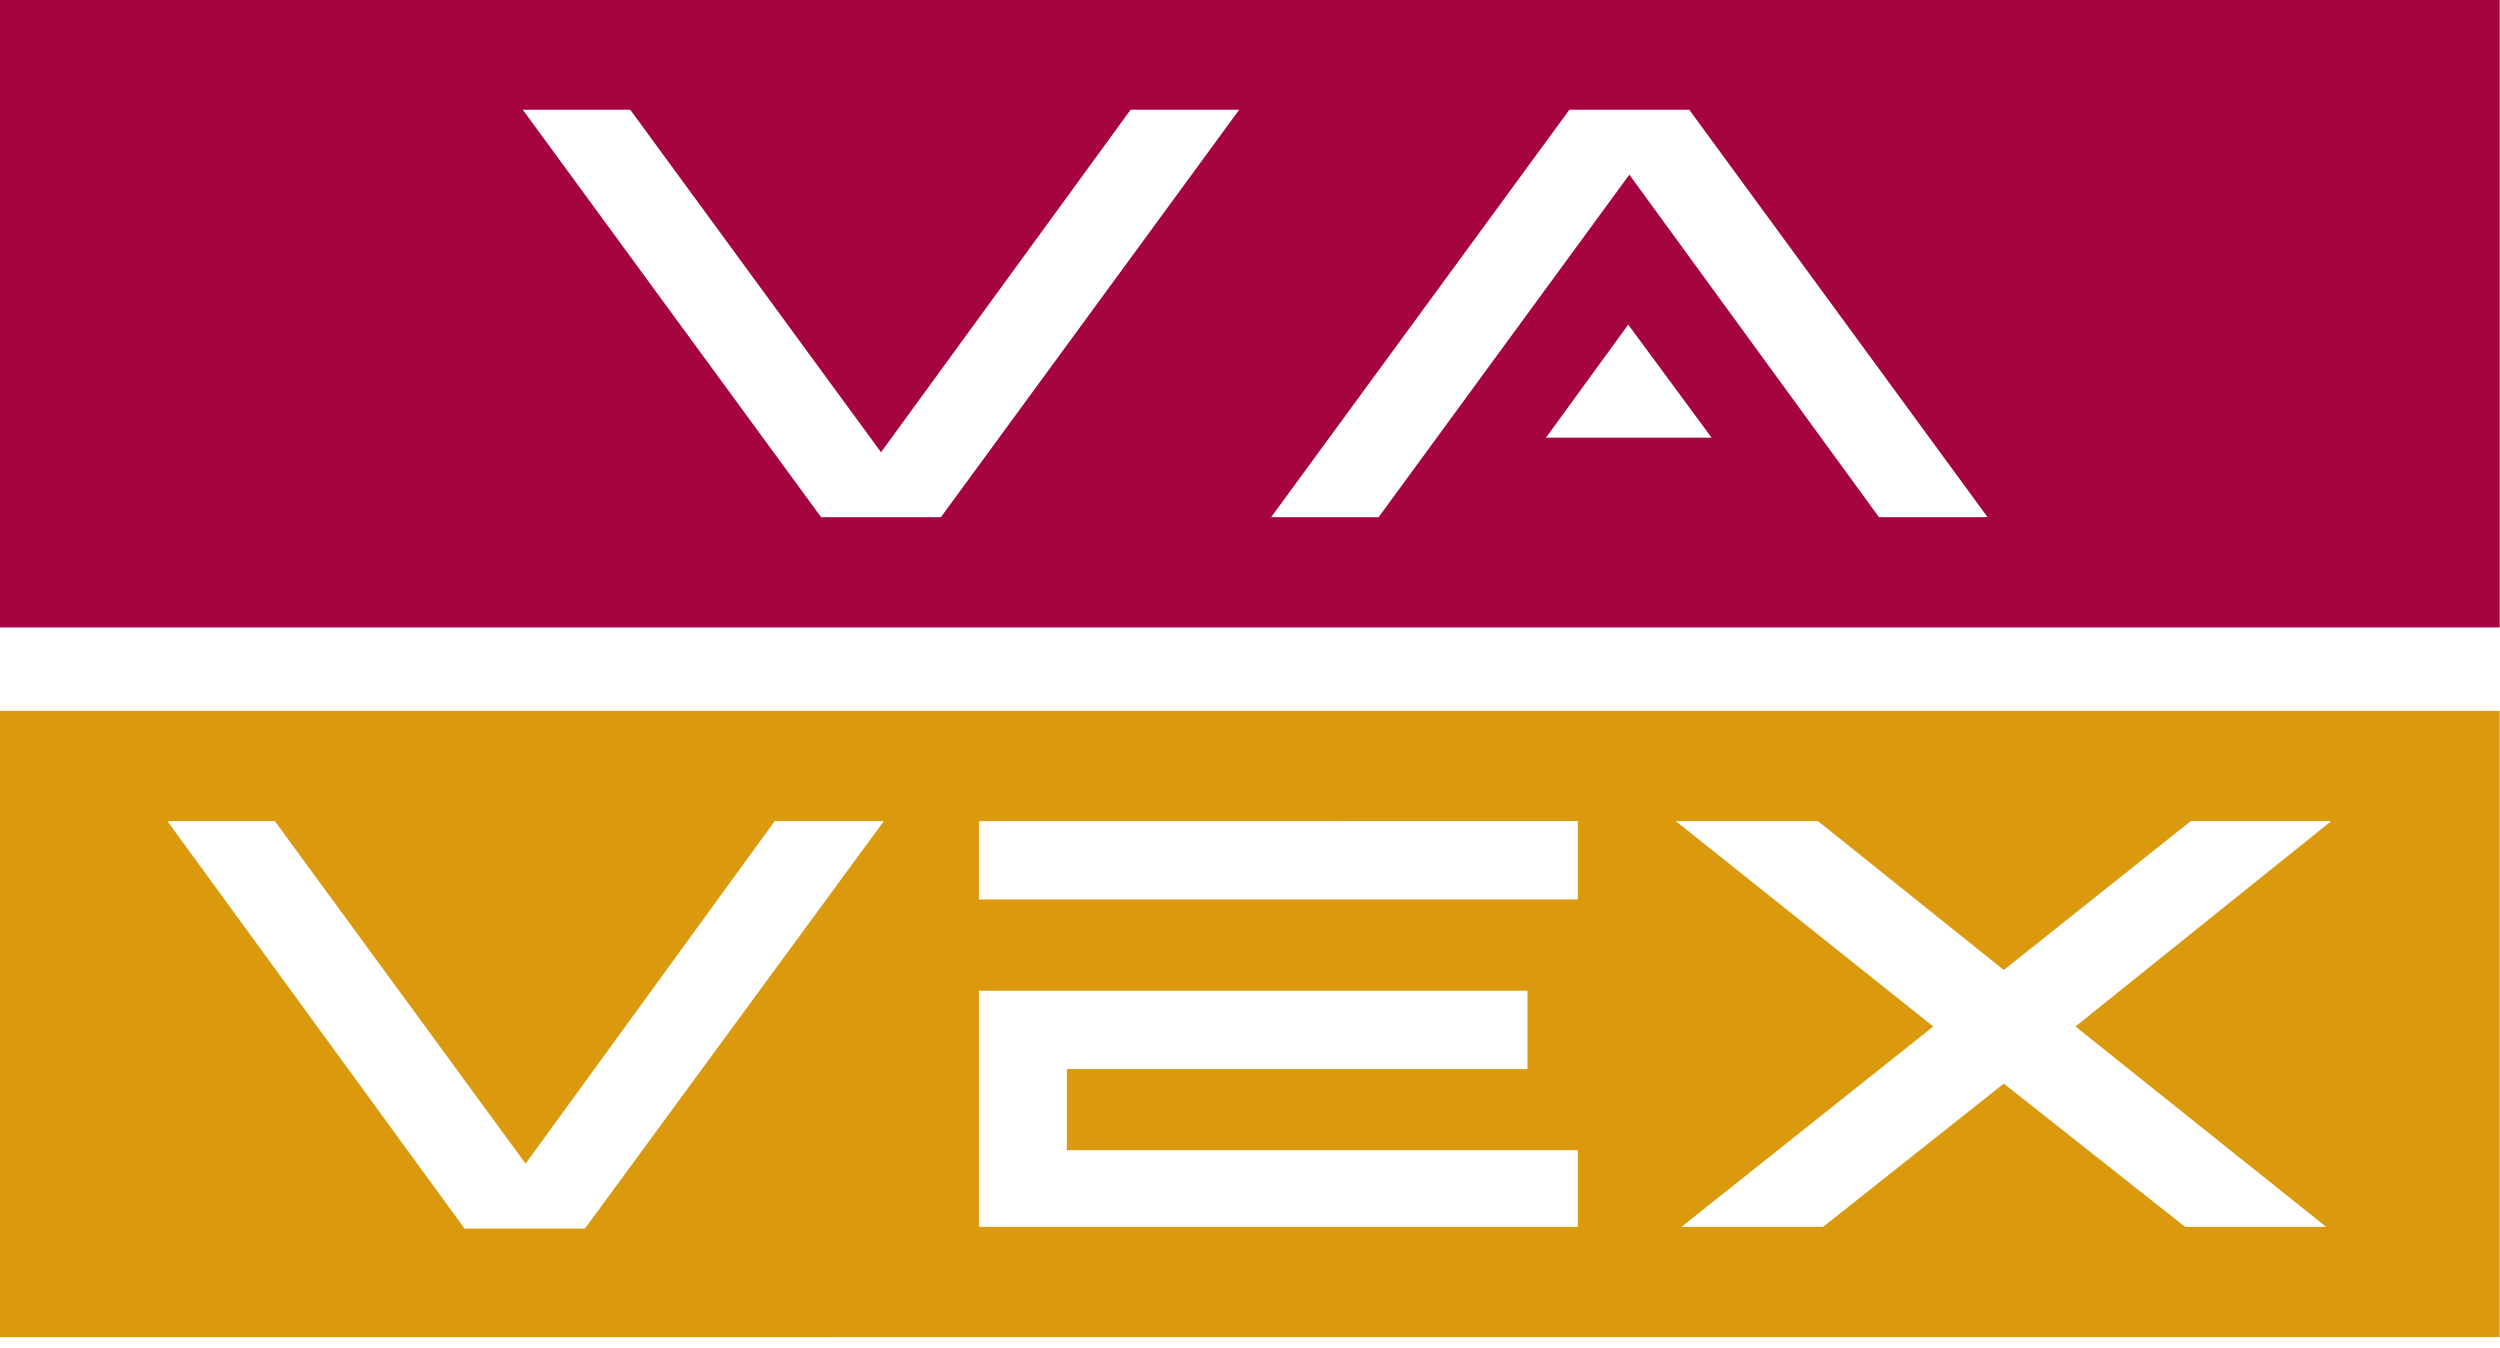 <?xml version="1.0" encoding="UTF-8" standalone="no"?>
<!DOCTYPE svg PUBLIC "-//W3C//DTD SVG 1.1//EN" "http://www.w3.org/Graphics/SVG/1.1/DTD/svg11.dtd">
<svg width="100%" height="100%" viewBox="0 0 178 96" version="1.1" xmlns="http://www.w3.org/2000/svg" xmlns:xlink="http://www.w3.org/1999/xlink" xml:space="preserve" xmlns:serif="http://www.serif.com/" style="fill-rule:evenodd;clip-rule:evenodd;stroke-linejoin:round;stroke-miterlimit:2;">
    <path d="M0,0.002L177.978,0L177.978,44.674L0,44.675L0,0.002ZM66.991,36.824L88.232,7.812L80.501,7.812L62.728,32.201L44.873,7.812L37.222,7.812L58.463,36.824L66.991,36.824ZM141.515,36.822L120.272,7.811L111.744,7.811L90.504,36.824L98.155,36.824L116.009,12.435L133.784,36.824L141.515,36.822ZM115.93,23.115L110.071,31.163L121.867,31.163L115.93,23.115Z" style="fill:#a50441;"/>
    <path d="M0.001,50.614L177.978,50.612L177.979,95.205L0.001,95.207L0.001,50.614ZM41.647,87.476L62.927,58.465L55.157,58.465L37.422,82.852L19.569,58.465L11.918,58.465L33.078,87.476L41.647,87.476ZM69.702,87.355L112.343,87.355L112.343,81.894L75.96,81.894L75.96,76.118L108.756,76.118L108.756,70.539L69.702,70.539L69.702,87.355ZM165.982,58.463L155.98,58.463L142.67,69.064L129.44,58.463L119.316,58.463L137.65,73.087L119.716,87.355L129.798,87.355L142.67,77.153L155.582,87.354L165.624,87.354L147.771,73.087L165.982,58.463ZM69.702,64.043L112.343,64.042L112.343,58.462L69.702,58.463L69.702,64.043Z" style="fill:#db990e;"/>
</svg>
